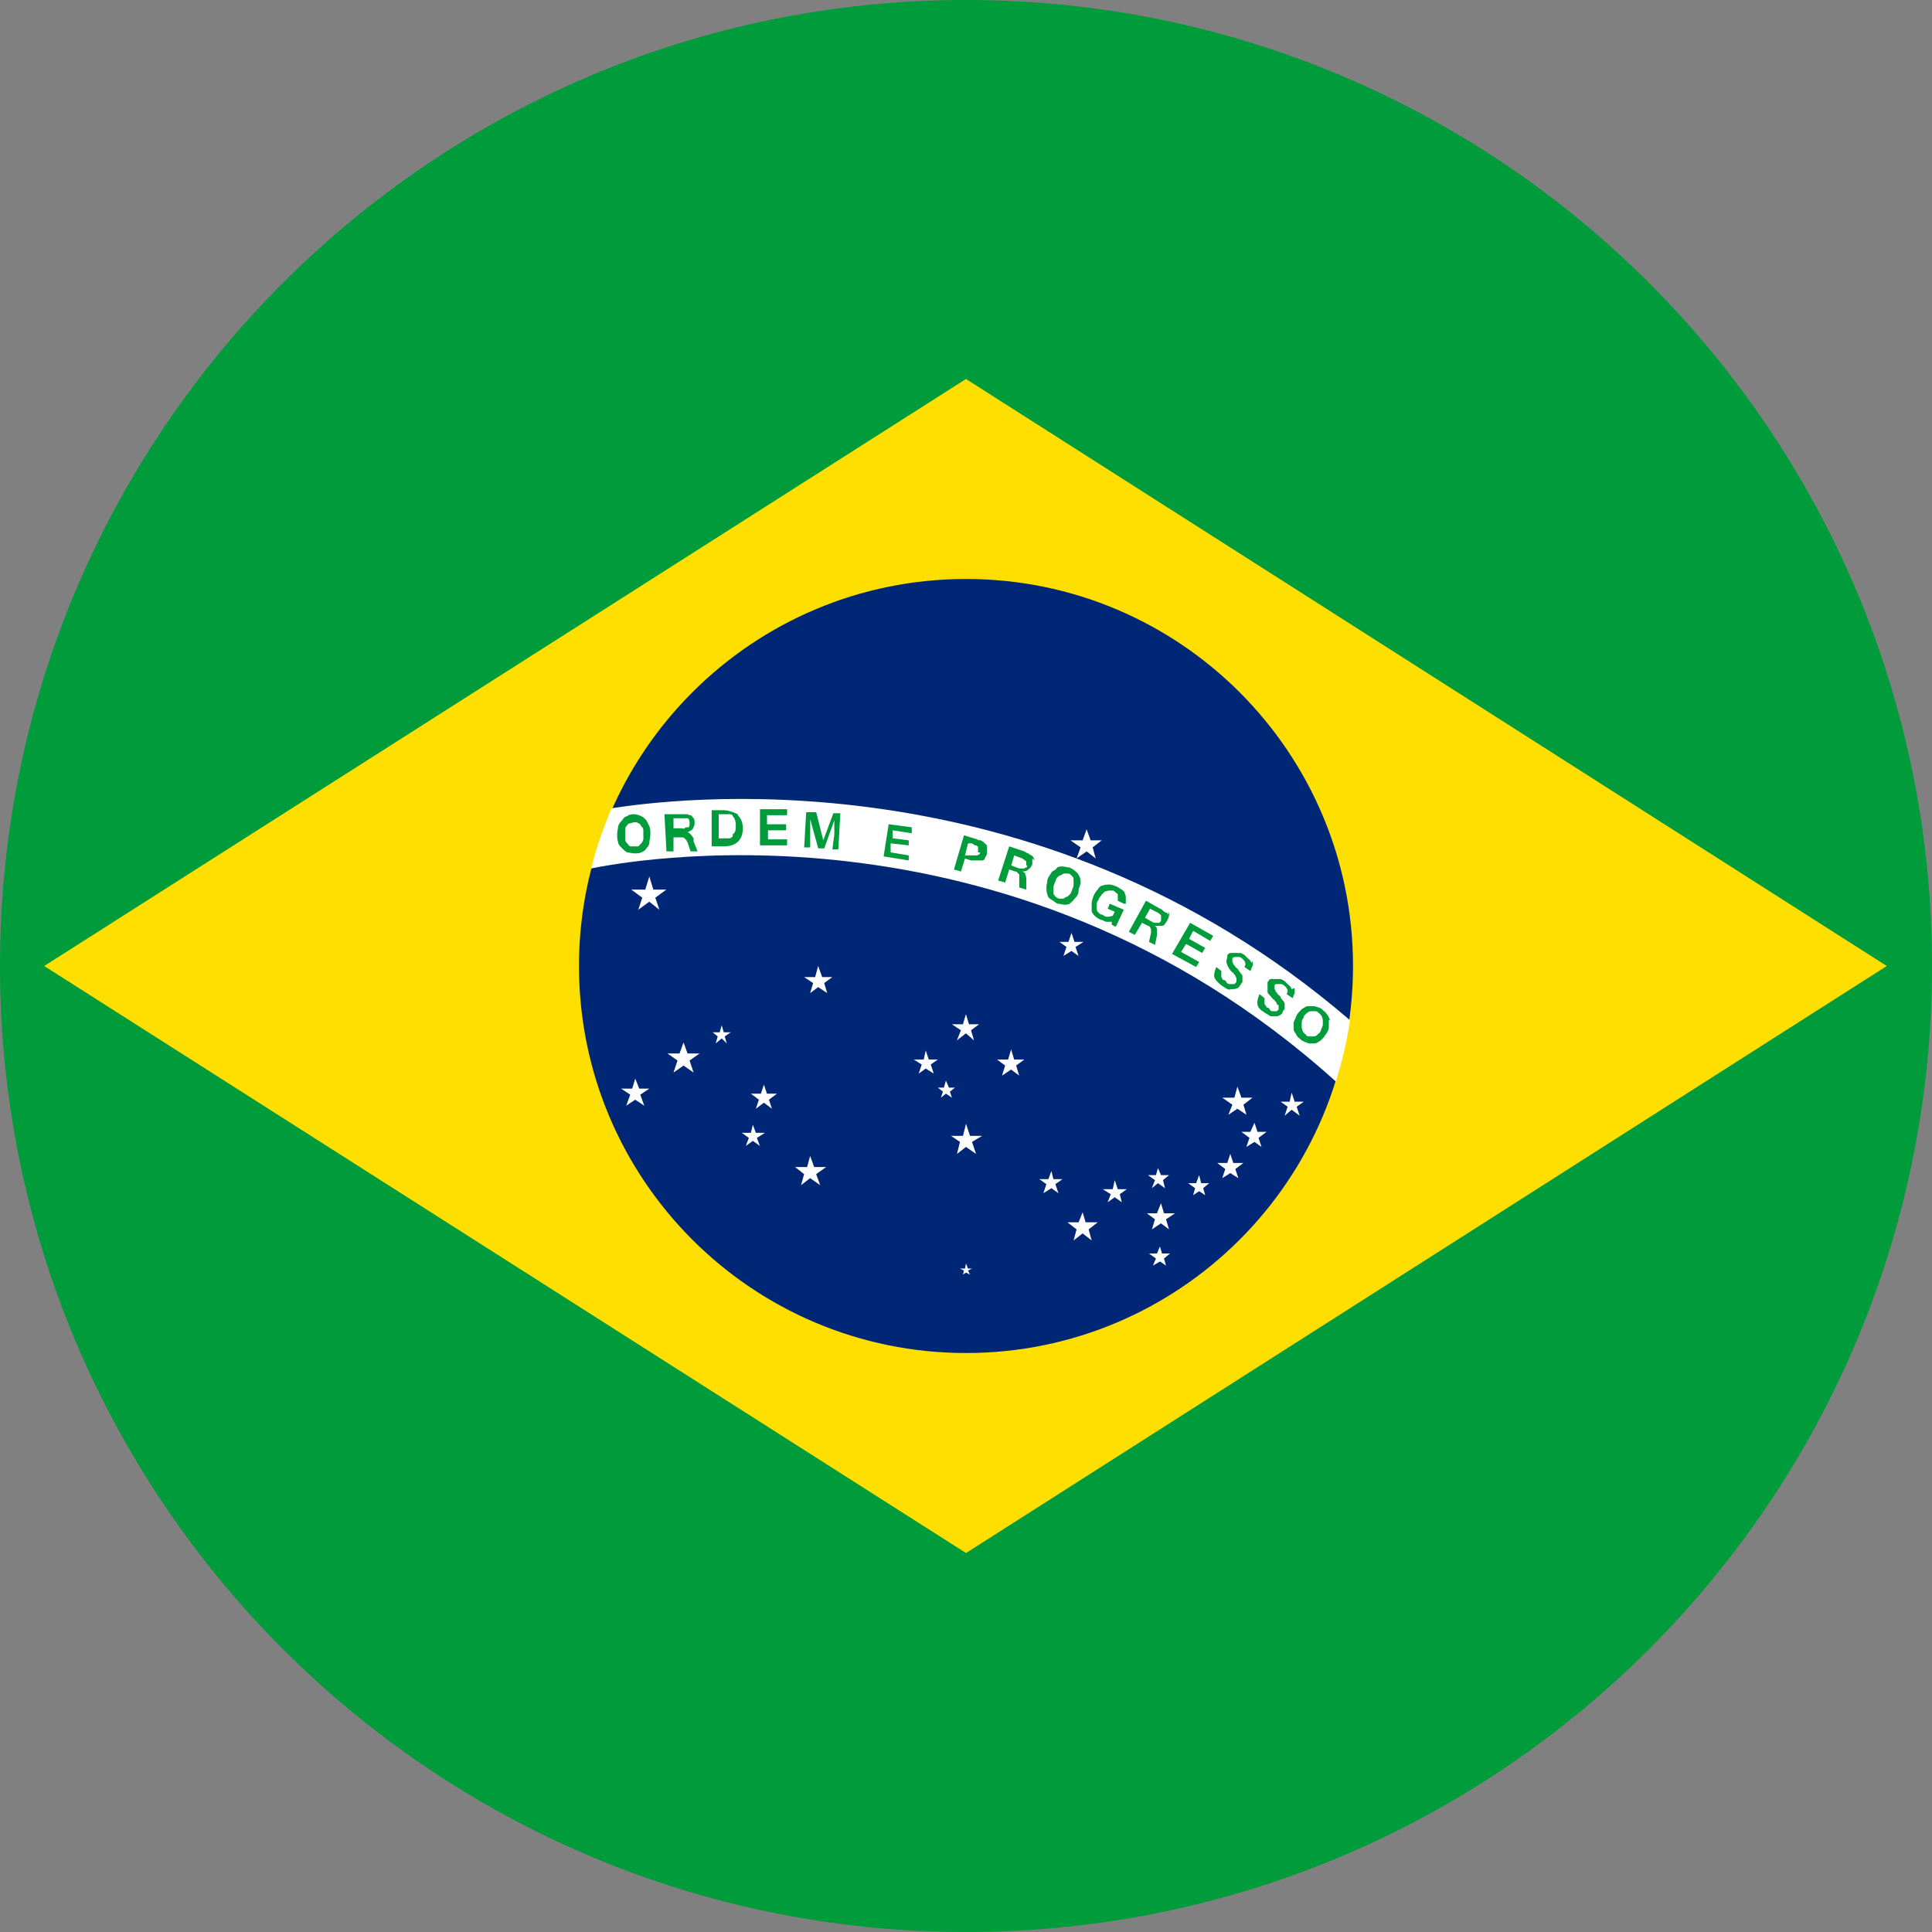 <svg width="25" height="25" viewBox="0 0 25 25" fill="none" xmlns="http://www.w3.org/2000/svg">
<rect x="0" y="0" width="25" height="25" fill="#808080" stroke="none"/>
<g clip-path="url(#clip0_134_6895)">
<path d="M12.5 25C19.404 25 25 19.404 25 12.5C25 5.596 19.404 0 12.5 0C5.596 0 0 5.596 0 12.5C0 19.404 5.596 25 12.5 25Z" fill="#009B3A"/>
<path d="M12.5 20.096L0.572 12.5L12.5 4.904L24.415 12.5L12.5 20.096Z" fill="#FEDF00"/>
<path d="M12.5 17.508C15.266 17.508 17.508 15.266 17.508 12.5C17.508 9.734 15.266 7.492 12.5 7.492C9.734 7.492 7.492 9.734 7.492 12.5C7.492 15.266 9.734 17.508 12.5 17.508Z" fill="#002776"/>
<path d="M7.909 10.471C7.805 10.718 7.713 10.978 7.648 11.238C7.974 11.173 13.02 10.146 17.287 13.996C17.365 13.736 17.43 13.476 17.469 13.202C13.372 9.677 8.598 10.354 7.922 10.458L7.909 10.471Z" fill="white"/>
<path d="M8.403 10.692C8.403 10.692 8.377 10.64 8.364 10.614C8.338 10.588 8.325 10.575 8.299 10.562C8.272 10.549 8.233 10.536 8.207 10.536C8.181 10.536 8.142 10.536 8.116 10.562C8.09 10.562 8.064 10.588 8.051 10.614C8.025 10.64 8.012 10.653 7.999 10.692C7.999 10.718 7.986 10.757 7.986 10.796C7.986 10.835 7.986 10.861 7.999 10.9C7.999 10.926 8.025 10.952 8.051 10.978C8.077 11.004 8.09 11.017 8.116 11.03C8.142 11.03 8.181 11.043 8.207 11.043C8.233 11.043 8.272 11.043 8.299 11.03C8.325 11.017 8.351 11.004 8.364 10.978C8.39 10.952 8.403 10.926 8.403 10.9C8.403 10.874 8.416 10.835 8.416 10.796C8.416 10.757 8.416 10.731 8.403 10.692ZM8.325 10.861C8.325 10.861 8.312 10.9 8.299 10.913C8.286 10.926 8.272 10.939 8.259 10.952C8.246 10.952 8.22 10.952 8.207 10.952C8.181 10.952 8.168 10.952 8.155 10.952C8.142 10.952 8.129 10.926 8.116 10.913C8.103 10.9 8.09 10.887 8.09 10.861C8.09 10.835 8.09 10.822 8.09 10.796C8.09 10.77 8.09 10.744 8.09 10.731C8.09 10.705 8.103 10.692 8.116 10.679C8.116 10.666 8.142 10.653 8.155 10.653C8.168 10.653 8.194 10.64 8.207 10.64C8.233 10.64 8.246 10.64 8.259 10.653C8.272 10.653 8.286 10.666 8.299 10.692C8.312 10.705 8.325 10.718 8.325 10.744C8.325 10.77 8.325 10.783 8.325 10.809C8.325 10.835 8.325 10.848 8.325 10.874V10.861Z" fill="#009B3A"/>
<path d="M8.975 10.848C8.975 10.848 8.949 10.809 8.936 10.796C8.923 10.783 8.91 10.77 8.897 10.77C8.897 10.77 8.949 10.744 8.962 10.731C8.975 10.705 8.988 10.679 8.988 10.653C8.988 10.627 8.988 10.588 8.962 10.575C8.962 10.575 8.949 10.549 8.936 10.549C8.936 10.549 8.91 10.549 8.897 10.536C8.897 10.536 8.871 10.536 8.858 10.536H8.598L8.624 11.017H8.715V10.835H8.806H8.832C8.832 10.835 8.845 10.835 8.858 10.848C8.871 10.861 8.871 10.861 8.884 10.874C8.884 10.874 8.884 10.887 8.897 10.9L8.936 11.017H9.027L8.975 10.887V10.848ZM8.884 10.705C8.884 10.705 8.871 10.705 8.858 10.718C8.845 10.731 8.832 10.718 8.819 10.718H8.715V10.588H8.832C8.832 10.588 8.884 10.588 8.897 10.588C8.91 10.588 8.923 10.614 8.923 10.64C8.923 10.653 8.923 10.666 8.923 10.679C8.923 10.679 8.923 10.692 8.91 10.705H8.884Z" fill="#009B3A"/>
<path d="M9.547 10.536C9.547 10.536 9.443 10.484 9.365 10.484H9.209V10.952H9.365C9.521 10.952 9.612 10.874 9.612 10.718C9.612 10.64 9.586 10.588 9.547 10.549V10.536ZM9.482 10.822C9.482 10.822 9.456 10.848 9.443 10.848C9.417 10.848 9.404 10.848 9.365 10.848H9.3V10.536H9.365C9.365 10.536 9.417 10.536 9.443 10.536C9.469 10.536 9.482 10.549 9.482 10.562C9.508 10.588 9.521 10.627 9.521 10.679C9.521 10.731 9.521 10.77 9.482 10.796V10.822Z" fill="#009B3A"/>
<path d="M9.938 10.874V10.744H10.172V10.666H9.925V10.549H10.185V10.471H9.834V10.939H10.185V10.861H9.925L9.938 10.874Z" fill="#009B3A"/>
<path d="M10.784 10.523L10.653 10.874L10.562 10.51H10.432L10.406 10.965H10.484V10.783V10.601L10.588 10.978H10.666L10.796 10.614V10.796L10.771 10.991H10.848L10.874 10.523H10.744H10.784Z" fill="#009B3A"/>
<path d="M11.798 10.77V10.705L11.499 10.666L11.434 11.082L11.759 11.134V11.069L11.525 11.03V10.913L11.759 10.939V10.874L11.551 10.848V10.744L11.798 10.783V10.77Z" fill="#009B3A"/>
<path d="M12.773 10.965C12.773 10.965 12.773 10.939 12.76 10.926C12.76 10.926 12.734 10.913 12.734 10.9C12.734 10.9 12.708 10.887 12.695 10.874C12.682 10.874 12.656 10.874 12.643 10.861L12.474 10.809L12.344 11.251L12.435 11.277L12.487 11.108L12.565 11.134C12.565 11.134 12.617 11.134 12.643 11.134C12.669 11.134 12.682 11.134 12.708 11.134C12.734 11.134 12.747 11.108 12.747 11.095C12.76 11.082 12.773 11.056 12.773 11.03C12.773 11.017 12.773 11.004 12.773 10.991C12.773 10.991 12.773 10.965 12.773 10.952V10.965ZM12.682 11.03C12.682 11.03 12.682 11.056 12.669 11.056C12.656 11.056 12.656 11.069 12.643 11.069C12.643 11.069 12.63 11.069 12.617 11.069C12.604 11.069 12.591 11.069 12.578 11.069C12.578 11.069 12.578 11.069 12.565 11.069C12.565 11.069 12.565 11.069 12.552 11.069H12.487L12.526 10.913H12.578L12.617 10.939C12.63 10.939 12.643 10.939 12.643 10.952H12.656V10.978C12.656 10.978 12.656 10.991 12.656 11.004C12.656 11.004 12.656 11.017 12.656 11.03H12.682Z" fill="#009B3A"/>
<path d="M13.384 11.134C13.384 11.134 13.384 11.108 13.371 11.095C13.371 11.095 13.358 11.069 13.345 11.069C13.345 11.069 13.319 11.056 13.306 11.043C13.293 11.043 13.28 11.03 13.254 11.017L13.059 10.952L12.916 11.394L13.007 11.42L13.059 11.251L13.137 11.277C13.137 11.277 13.163 11.277 13.163 11.29C13.163 11.29 13.176 11.303 13.189 11.316C13.189 11.316 13.189 11.329 13.189 11.342V11.368V11.485L13.28 11.511V11.381C13.28 11.381 13.28 11.329 13.267 11.316C13.267 11.29 13.254 11.29 13.228 11.277C13.228 11.277 13.293 11.277 13.306 11.251C13.332 11.238 13.345 11.212 13.358 11.186C13.358 11.16 13.358 11.121 13.358 11.108L13.384 11.134ZM13.293 11.199C13.293 11.199 13.293 11.225 13.28 11.225C13.28 11.225 13.267 11.225 13.254 11.238H13.228C13.228 11.238 13.202 11.238 13.189 11.238L13.085 11.199L13.124 11.069L13.228 11.108C13.228 11.108 13.267 11.134 13.28 11.147C13.28 11.16 13.28 11.186 13.28 11.199H13.293Z" fill="#009B3A"/>
<path d="M13.97 11.342C13.97 11.342 13.944 11.29 13.918 11.277C13.892 11.251 13.866 11.238 13.84 11.225C13.801 11.225 13.775 11.212 13.749 11.212C13.723 11.212 13.684 11.212 13.671 11.238C13.658 11.264 13.619 11.264 13.606 11.29C13.593 11.316 13.567 11.342 13.554 11.381C13.554 11.407 13.541 11.446 13.541 11.485C13.541 11.511 13.541 11.55 13.554 11.576C13.554 11.602 13.58 11.629 13.606 11.642C13.632 11.655 13.658 11.681 13.684 11.694C13.723 11.694 13.749 11.707 13.775 11.707C13.801 11.707 13.84 11.707 13.853 11.681C13.879 11.668 13.892 11.642 13.918 11.616C13.944 11.589 13.957 11.563 13.957 11.524C13.957 11.485 13.983 11.459 13.983 11.42C13.983 11.394 13.983 11.355 13.957 11.329L13.97 11.342ZM13.879 11.498C13.879 11.498 13.866 11.537 13.853 11.563C13.84 11.576 13.827 11.589 13.814 11.602C13.801 11.602 13.775 11.616 13.762 11.629C13.749 11.629 13.723 11.629 13.71 11.629C13.697 11.629 13.671 11.616 13.658 11.602C13.645 11.589 13.632 11.576 13.632 11.563C13.632 11.537 13.632 11.524 13.632 11.498C13.632 11.472 13.632 11.459 13.645 11.433C13.658 11.407 13.658 11.394 13.671 11.368C13.671 11.355 13.697 11.342 13.71 11.329C13.723 11.329 13.749 11.316 13.762 11.303C13.788 11.303 13.801 11.303 13.814 11.303C13.84 11.303 13.853 11.316 13.866 11.329C13.879 11.342 13.892 11.355 13.892 11.381C13.892 11.394 13.892 11.42 13.892 11.433C13.892 11.459 13.892 11.472 13.879 11.498Z" fill="#009B3A"/>
<path d="M14.568 11.694C14.568 11.694 14.568 11.655 14.568 11.629C14.568 11.602 14.568 11.589 14.555 11.563C14.555 11.537 14.529 11.524 14.516 11.511C14.49 11.498 14.477 11.485 14.451 11.472C14.412 11.459 14.386 11.446 14.36 11.446C14.334 11.446 14.295 11.446 14.269 11.459C14.243 11.459 14.217 11.485 14.204 11.511C14.178 11.537 14.165 11.563 14.152 11.589C14.139 11.629 14.126 11.655 14.126 11.694C14.126 11.733 14.126 11.759 14.126 11.785C14.126 11.811 14.152 11.837 14.165 11.85C14.191 11.876 14.217 11.889 14.243 11.902C14.269 11.902 14.295 11.928 14.321 11.928C14.347 11.928 14.373 11.928 14.386 11.928V11.967L14.438 11.993L14.542 11.772L14.36 11.694L14.334 11.759L14.425 11.798L14.399 11.85C14.399 11.85 14.36 11.863 14.334 11.863C14.308 11.863 14.295 11.863 14.269 11.837C14.243 11.837 14.23 11.824 14.217 11.811C14.204 11.798 14.191 11.785 14.191 11.759C14.191 11.746 14.191 11.72 14.191 11.707C14.191 11.694 14.191 11.668 14.217 11.642C14.217 11.616 14.243 11.602 14.256 11.576C14.269 11.563 14.282 11.55 14.295 11.537C14.308 11.537 14.334 11.524 14.347 11.524C14.36 11.524 14.386 11.524 14.399 11.524C14.412 11.524 14.425 11.537 14.438 11.55C14.451 11.563 14.464 11.563 14.464 11.576C14.464 11.576 14.464 11.602 14.464 11.616C14.464 11.616 14.464 11.642 14.464 11.655L14.542 11.694H14.568Z" fill="#009B3A"/>
<path d="M15.115 11.837C15.115 11.837 15.115 11.811 15.089 11.811C15.089 11.811 15.063 11.798 15.05 11.785C15.05 11.785 15.024 11.759 15.011 11.759L14.829 11.655L14.607 12.058L14.685 12.097L14.777 11.941L14.855 11.98C14.855 11.98 14.868 11.98 14.881 11.993C14.881 11.993 14.881 12.006 14.894 12.019C14.894 12.019 14.894 12.032 14.894 12.045V12.071L14.868 12.188L14.946 12.227L14.972 12.097C14.972 12.097 14.972 12.045 14.972 12.032C14.972 12.006 14.959 11.993 14.946 11.98C14.972 11.98 15.011 11.98 15.037 11.98C15.063 11.98 15.076 11.954 15.102 11.915C15.115 11.889 15.128 11.863 15.128 11.837C15.128 11.824 15.128 11.811 15.128 11.798L15.115 11.837ZM15.024 11.915C15.024 11.915 15.011 11.941 14.998 11.941C14.998 11.941 14.985 11.941 14.972 11.941H14.946C14.946 11.941 14.92 11.941 14.907 11.928L14.816 11.876L14.881 11.759L14.985 11.811C14.985 11.811 15.024 11.837 15.024 11.85C15.024 11.863 15.024 11.889 15.024 11.902V11.915Z" fill="#009B3A"/>
<path d="M15.66 12.175L15.699 12.11L15.4 11.941L15.166 12.344L15.478 12.513L15.517 12.448L15.283 12.318L15.348 12.214L15.556 12.331L15.595 12.266L15.387 12.149L15.439 12.045L15.66 12.175Z" fill="#009B3A"/>
<path d="M16.194 12.461C16.194 12.461 16.181 12.422 16.155 12.409C16.142 12.396 16.116 12.37 16.103 12.357C16.077 12.344 16.064 12.331 16.038 12.331C16.012 12.331 15.999 12.331 15.973 12.331C15.947 12.331 15.934 12.331 15.921 12.331C15.908 12.331 15.895 12.344 15.882 12.357C15.882 12.357 15.882 12.357 15.882 12.37C15.882 12.383 15.882 12.37 15.882 12.383C15.882 12.396 15.869 12.422 15.869 12.435C15.869 12.448 15.869 12.461 15.882 12.487C15.882 12.5 15.895 12.513 15.908 12.539C15.921 12.552 15.934 12.578 15.96 12.591C15.96 12.604 15.986 12.617 15.986 12.63L15.999 12.656C15.999 12.656 15.999 12.669 15.999 12.682C15.999 12.695 15.999 12.695 15.999 12.708C15.999 12.708 15.986 12.721 15.973 12.734C15.973 12.734 15.96 12.734 15.947 12.734C15.947 12.734 15.921 12.734 15.908 12.734C15.908 12.734 15.882 12.734 15.869 12.708C15.856 12.682 15.843 12.682 15.83 12.682C15.817 12.682 15.817 12.656 15.804 12.643C15.804 12.643 15.804 12.617 15.804 12.604C15.804 12.591 15.804 12.578 15.804 12.565L15.739 12.513C15.739 12.513 15.7 12.604 15.713 12.643C15.726 12.682 15.765 12.721 15.817 12.76C15.843 12.773 15.856 12.786 15.882 12.799C15.908 12.812 15.921 12.799 15.947 12.799C15.973 12.799 15.986 12.799 16.012 12.786C16.025 12.786 16.038 12.76 16.051 12.747C16.051 12.747 16.064 12.721 16.077 12.708C16.077 12.695 16.077 12.682 16.077 12.669C16.077 12.669 16.077 12.643 16.077 12.63C16.077 12.617 16.064 12.604 16.051 12.591C16.051 12.578 16.025 12.565 16.025 12.552C16.025 12.539 15.999 12.526 15.986 12.513C15.986 12.5 15.96 12.487 15.96 12.474L15.947 12.448C15.947 12.448 15.947 12.435 15.947 12.422C15.947 12.422 15.947 12.409 15.947 12.396C15.947 12.396 15.947 12.396 15.973 12.383C15.973 12.383 15.986 12.383 15.999 12.383H16.025C16.025 12.383 16.051 12.383 16.064 12.396C16.116 12.435 16.129 12.474 16.103 12.513L16.181 12.565C16.181 12.565 16.194 12.526 16.207 12.5C16.22 12.474 16.207 12.461 16.207 12.435L16.194 12.461Z" fill="#009B3A"/>
<path d="M16.714 12.799C16.714 12.799 16.701 12.76 16.675 12.747C16.662 12.734 16.636 12.708 16.623 12.695C16.597 12.682 16.584 12.669 16.558 12.669C16.532 12.669 16.519 12.669 16.493 12.669C16.467 12.669 16.454 12.669 16.441 12.669C16.428 12.669 16.415 12.695 16.402 12.708C16.402 12.708 16.402 12.708 16.402 12.721C16.402 12.721 16.402 12.721 16.402 12.734C16.402 12.747 16.402 12.76 16.402 12.786C16.402 12.799 16.402 12.825 16.402 12.838C16.402 12.851 16.428 12.877 16.441 12.89C16.454 12.903 16.467 12.929 16.493 12.942C16.493 12.955 16.519 12.968 16.519 12.981C16.519 12.994 16.532 13.007 16.545 13.007V13.033C16.545 13.033 16.545 13.046 16.545 13.059C16.545 13.059 16.545 13.072 16.519 13.085H16.493H16.467C16.454 13.085 16.441 13.085 16.428 13.059C16.415 13.033 16.402 13.046 16.389 13.033C16.389 13.033 16.376 13.007 16.363 12.994C16.363 12.994 16.363 12.968 16.363 12.955C16.363 12.942 16.363 12.929 16.363 12.916L16.298 12.864C16.298 12.864 16.259 12.955 16.272 12.994C16.272 13.033 16.311 13.072 16.376 13.111C16.402 13.124 16.415 13.137 16.441 13.15C16.467 13.15 16.48 13.15 16.506 13.15C16.532 13.15 16.545 13.15 16.558 13.137C16.571 13.137 16.597 13.111 16.597 13.098C16.597 13.085 16.61 13.072 16.623 13.059C16.623 13.046 16.623 13.033 16.623 13.02C16.623 13.02 16.623 12.994 16.623 12.981C16.623 12.981 16.61 12.955 16.597 12.942C16.597 12.942 16.571 12.916 16.571 12.903C16.571 12.89 16.545 12.877 16.532 12.864C16.532 12.851 16.506 12.838 16.506 12.825C16.506 12.812 16.493 12.799 16.493 12.799C16.493 12.799 16.493 12.786 16.493 12.773C16.493 12.773 16.493 12.76 16.493 12.747C16.493 12.747 16.493 12.734 16.519 12.734C16.519 12.734 16.532 12.734 16.545 12.734H16.571C16.571 12.734 16.597 12.734 16.61 12.747C16.662 12.786 16.675 12.825 16.649 12.864L16.727 12.916C16.727 12.916 16.74 12.877 16.753 12.851C16.753 12.825 16.753 12.812 16.753 12.786L16.714 12.799Z" fill="#009B3A"/>
<path d="M17.209 13.202C17.209 13.202 17.195 13.15 17.169 13.124C17.157 13.098 17.131 13.085 17.104 13.059C17.078 13.033 17.039 13.033 17.013 13.02C16.987 13.02 16.948 13.02 16.922 13.02C16.896 13.02 16.87 13.046 16.844 13.059C16.818 13.085 16.792 13.111 16.779 13.137C16.766 13.163 16.753 13.202 16.74 13.228C16.74 13.254 16.74 13.293 16.74 13.319C16.74 13.345 16.766 13.371 16.779 13.398C16.792 13.424 16.818 13.437 16.844 13.463C16.87 13.476 16.896 13.489 16.935 13.502C16.961 13.502 16.987 13.502 17.013 13.502C17.039 13.502 17.065 13.476 17.091 13.463C17.117 13.437 17.131 13.424 17.157 13.384C17.183 13.345 17.195 13.319 17.195 13.293C17.195 13.267 17.195 13.228 17.195 13.202H17.209ZM17.117 13.267C17.117 13.267 17.104 13.306 17.091 13.332C17.091 13.358 17.065 13.371 17.052 13.384C17.039 13.398 17.026 13.411 17 13.411C16.974 13.411 16.961 13.411 16.948 13.411C16.922 13.411 16.909 13.411 16.896 13.384C16.883 13.384 16.87 13.358 16.857 13.345C16.857 13.332 16.844 13.306 16.844 13.293C16.844 13.267 16.844 13.254 16.844 13.228C16.844 13.202 16.857 13.189 16.87 13.163C16.87 13.137 16.896 13.124 16.909 13.111C16.922 13.098 16.948 13.085 16.961 13.085C16.987 13.085 17 13.085 17.013 13.085C17.026 13.085 17.052 13.085 17.065 13.111C17.078 13.111 17.091 13.137 17.104 13.15C17.104 13.163 17.117 13.176 17.117 13.202C17.117 13.215 17.117 13.241 17.117 13.254V13.267Z" fill="#009B3A"/>
<path d="M14.061 10.731L14.113 10.874H14.256L14.139 10.965L14.178 11.108L14.061 11.017L13.931 11.108L13.983 10.965L13.852 10.874H14.009L14.061 10.731Z" fill="white"/>
<path d="M13.865 12.071L13.904 12.188H14.021L13.917 12.253L13.956 12.37L13.865 12.305L13.761 12.37L13.8 12.253L13.709 12.188H13.826L13.865 12.071Z" fill="white"/>
<path d="M12.499 13.124L12.539 13.254H12.669L12.565 13.332L12.604 13.463L12.499 13.371L12.382 13.463L12.434 13.332L12.317 13.254H12.46L12.499 13.124Z" fill="white"/>
<path d="M10.587 12.5L10.639 12.643H10.77L10.665 12.721L10.704 12.851L10.587 12.773L10.483 12.851L10.522 12.721L10.405 12.643H10.548L10.587 12.5Z" fill="white"/>
<path d="M8.845 13.489L8.897 13.632H9.053L8.923 13.723L8.975 13.879L8.845 13.788L8.715 13.879L8.767 13.723L8.637 13.632H8.793L8.845 13.489Z" fill="white"/>
<path d="M8.22 13.957L8.272 14.087H8.402L8.285 14.165L8.337 14.308L8.22 14.23L8.103 14.308L8.155 14.165L8.038 14.087H8.181L8.22 13.957Z" fill="white"/>
<path d="M10.483 14.958L10.535 15.101H10.691L10.561 15.193L10.613 15.336L10.483 15.245L10.366 15.336L10.405 15.193L10.288 15.101H10.444L10.483 14.958Z" fill="white"/>
<path d="M9.742 14.555L9.781 14.659H9.898L9.794 14.724L9.833 14.828L9.742 14.763L9.651 14.828L9.69 14.724L9.599 14.659H9.716L9.742 14.555Z" fill="white"/>
<path d="M9.885 14.035L9.924 14.152H10.054L9.95 14.23L9.989 14.347L9.885 14.269L9.781 14.347L9.82 14.23L9.716 14.152H9.846L9.885 14.035Z" fill="white"/>
<path d="M9.339 13.267L9.365 13.358H9.456L9.378 13.411L9.404 13.502L9.339 13.437L9.261 13.502L9.287 13.411L9.222 13.358H9.313L9.339 13.267Z" fill="white"/>
<path d="M8.402 11.342L8.454 11.511H8.623L8.48 11.616L8.532 11.772L8.402 11.668L8.259 11.772L8.311 11.616L8.168 11.511H8.35L8.402 11.342Z" fill="white"/>
<path d="M13.084 13.58L13.123 13.71H13.254L13.149 13.788L13.188 13.918L13.084 13.84L12.967 13.918L13.006 13.788L12.902 13.71H13.045L13.084 13.58Z" fill="white"/>
<path d="M12.5 14.542L12.552 14.698H12.708L12.578 14.776L12.63 14.932L12.5 14.841L12.383 14.932L12.422 14.776L12.305 14.698H12.461L12.5 14.542Z" fill="white"/>
<path d="M14.009 15.687L14.048 15.817H14.204L14.087 15.908L14.126 16.051L14.009 15.96L13.892 16.051L13.931 15.908L13.813 15.817H13.957L14.009 15.687Z" fill="white"/>
<path d="M16.012 14.061L16.064 14.204H16.207L16.09 14.295L16.129 14.425L16.012 14.347L15.895 14.425L15.947 14.295L15.816 14.204H15.973L16.012 14.061Z" fill="white"/>
<path d="M16.233 14.529L16.272 14.646H16.389L16.285 14.724L16.324 14.841L16.233 14.776L16.128 14.841L16.168 14.724L16.064 14.646H16.18L16.233 14.529Z" fill="white"/>
<path d="M16.714 14.139L16.753 14.256H16.87L16.779 14.321L16.818 14.438L16.714 14.36L16.623 14.438L16.662 14.321L16.571 14.256H16.688L16.714 14.139Z" fill="white"/>
<path d="M15.92 14.932L15.959 15.049H16.089L15.985 15.127L16.024 15.245L15.92 15.18L15.816 15.245L15.855 15.127L15.751 15.049H15.881L15.92 14.932Z" fill="white"/>
<path d="M15.023 15.57L15.062 15.7H15.205L15.088 15.778L15.127 15.908L15.023 15.83L14.906 15.908L14.945 15.778L14.841 15.7H14.971L15.023 15.57Z" fill="white"/>
<path d="M14.425 15.271L14.464 15.388H14.581L14.49 15.453L14.516 15.557L14.425 15.492L14.334 15.557L14.373 15.453L14.269 15.388H14.399L14.425 15.271Z" fill="white"/>
<path d="M14.984 15.114L15.023 15.206H15.127L15.049 15.271L15.075 15.375L14.984 15.31L14.905 15.375L14.945 15.271L14.854 15.206H14.958L14.984 15.114Z" fill="white"/>
<path d="M15.517 15.206L15.543 15.31H15.647L15.569 15.375L15.595 15.466L15.517 15.414L15.439 15.466L15.465 15.375L15.374 15.31H15.478L15.517 15.206Z" fill="white"/>
<path d="M15.01 16.129L15.036 16.22H15.14L15.062 16.285L15.088 16.376L15.01 16.324L14.919 16.376L14.958 16.285L14.867 16.22H14.971L15.01 16.129Z" fill="white"/>
<path d="M13.605 15.153L13.631 15.258H13.748L13.657 15.323L13.696 15.44L13.605 15.375L13.501 15.44L13.54 15.323L13.449 15.258H13.566L13.605 15.153Z" fill="white"/>
<path d="M12.5 16.35L12.526 16.415H12.578L12.526 16.441L12.552 16.493L12.5 16.467L12.461 16.493L12.474 16.441L12.422 16.415H12.487L12.5 16.35Z" fill="white"/>
<path d="M11.979 13.593L12.018 13.71H12.135L12.044 13.775L12.083 13.892L11.979 13.827L11.888 13.892L11.927 13.775L11.823 13.71H11.953L11.979 13.593Z" fill="white"/>
<path d="M12.24 13.983L12.279 14.074H12.357L12.292 14.126L12.318 14.204L12.24 14.152L12.175 14.204L12.201 14.126L12.136 14.074H12.214L12.24 13.983Z" fill="white"/>
</g>
<defs>
<clipPath id="clip0_134_6895">
<rect width="25" height="25" fill="white"/>
</clipPath>
</defs>
</svg>
